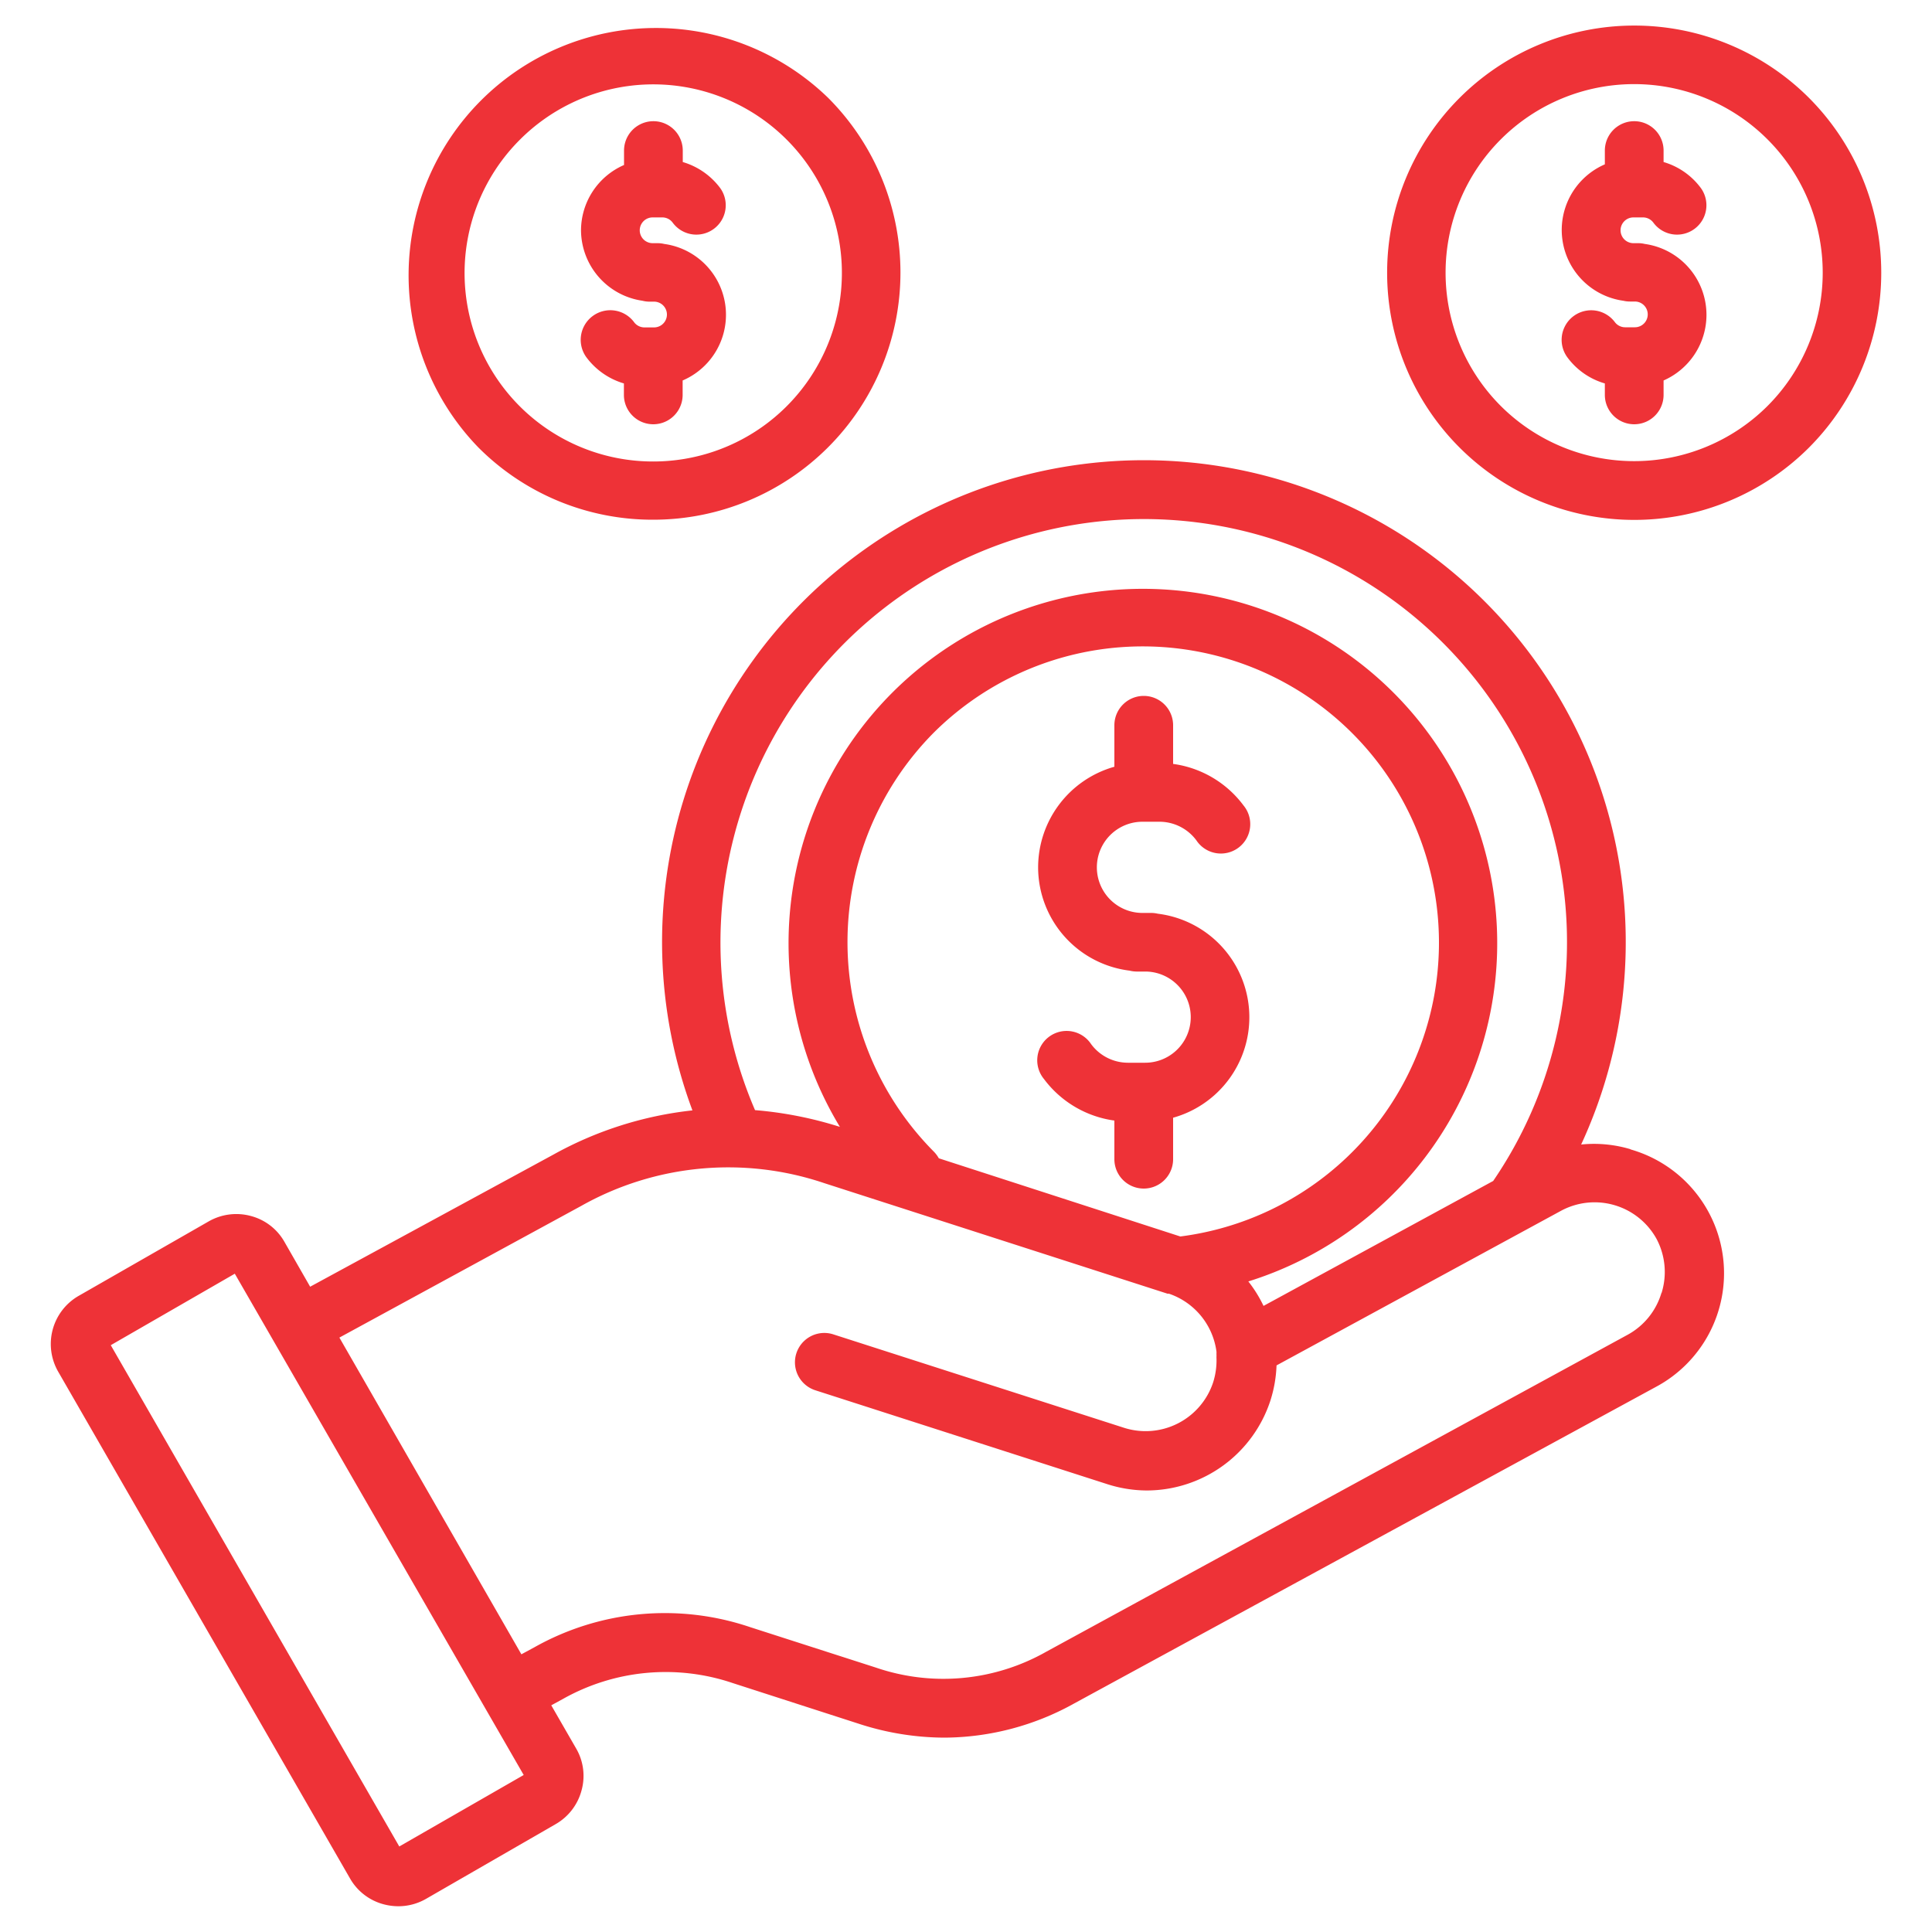<svg id="Capa_1" data-name="Capa 1" xmlns="http://www.w3.org/2000/svg" viewBox="0 0 150 150"><defs><style>.cls-1{fill:#ee3237;}</style></defs><path class="cls-1" d="M126.61,89.23a9.9,9.9,0,0,0-3.85-.37,37.41,37.41,0,1,0-69-2.65,28.58,28.58,0,0,0-10.79,3.43L24.08,99.9l-2-3.49a4.23,4.23,0,0,0-2.6-2,4.32,4.32,0,0,0-3.28.42L6.09,100.62a4.31,4.31,0,0,0-1.57,5.88l22.66,39.35a4.26,4.26,0,0,0,2.61,2,4.46,4.46,0,0,0,1.14.15,4.29,4.29,0,0,0,2.14-.57l10.08-5.81a4.28,4.28,0,0,0,2-2.61,4.22,4.22,0,0,0-.42-3.26L42.8,132.4l.9-.49a16.25,16.25,0,0,1,13.18-1.24l9.76,3.15a21.62,21.62,0,0,0,6.69,1.09,20.91,20.91,0,0,0,10.08-2.66l45.15-24.57a10,10,0,0,0-2-18.45ZM88.8,40.3a32.85,32.85,0,0,1,27.13,51.39l-17.83,9.7a10.05,10.05,0,0,0-1.18-1.9,27.51,27.51,0,1,0-31.71-12,29.91,29.91,0,0,0-6.59-1.3A32.88,32.88,0,0,1,88.8,40.3ZM72.89,89.93a2.48,2.48,0,0,0-.37-.5,23.09,23.09,0,0,1,0-32.57A23,23,0,1,1,91.64,96L78.73,91.82l-5.84-1.89ZM31,143.36,8.6,104.44l9.63-5.55,22.43,38.92Zm98-43a5.47,5.47,0,0,1-2.63,3.27L81.23,128.24A16.2,16.2,0,0,1,68,129.47l-9.76-3.14a20.65,20.65,0,0,0-16.76,1.57l-1,.54L26.35,103.85,45.12,93.63A23.28,23.28,0,0,1,64,91.86l13.32,4.29,13.32,4.29.11,0a5.51,5.51,0,0,1,3.7,4.53,2.74,2.74,0,0,0,0,.28,2.08,2.08,0,0,0,0,.25,5.69,5.69,0,0,1-.26,1.82,5.52,5.52,0,0,1-6.9,3.54L64.7,103.6a2.28,2.28,0,0,0-1.4,4.34L86,115.24a10.14,10.14,0,0,0,3.07.48,10.12,10.12,0,0,0,9.57-7,10.14,10.14,0,0,0,.47-2.71l22.08-12a5.49,5.49,0,0,1,7.43,2.19A5.48,5.48,0,0,1,129,100.4ZM80.6,67.34a8.12,8.12,0,0,1,5.92-7.81V56.31a2.28,2.28,0,0,1,4.56,0v3a8.19,8.19,0,0,1,5.47,3.23,2.28,2.28,0,1,1-3.66,2.71,3.57,3.57,0,0,0-2.84-1.45H88.7a3.54,3.54,0,1,0,0,7.08h.67a2.24,2.24,0,0,1,.52.06,8.1,8.1,0,0,1,1.19,15.84V90a2.28,2.28,0,0,1-4.56,0V87a8.21,8.21,0,0,1-5.47-3.23,2.28,2.28,0,1,1,3.66-2.71,3.56,3.56,0,0,0,2.85,1.45h1.35a3.54,3.54,0,0,0,0-7.08h-.68a2.33,2.33,0,0,1-.53-.07,8.09,8.09,0,0,1-7.1-8ZM140.45,7.6a19.19,19.19,0,1,0,0,27.15A19.23,19.23,0,0,0,140.45,7.6Zm-3.22,23.92a14.66,14.66,0,0,1-20.71,0,14.64,14.64,0,1,1,20.71,0Zm-4.74-7.07a5.57,5.57,0,0,1-3.33,5.09v1.12a2.28,2.28,0,1,1-4.56,0v-.89a5.52,5.52,0,0,1-2.89-2A2.28,2.28,0,1,1,125.37,25a1,1,0,0,0,.81.41h.75a1,1,0,1,0,0-2h-.38a2.24,2.24,0,0,1-.52-.06,5.55,5.55,0,0,1-1.43-10.59V11.69a2.28,2.28,0,1,1,4.56,0v.89a5.53,5.53,0,0,1,2.88,2,2.28,2.28,0,0,1-3.67,2.71,1,1,0,0,0-.8-.41h-.75a1,1,0,1,0,0,2h.37a2.16,2.16,0,0,1,.51.06,5.56,5.56,0,0,1,4.79,5.49ZM50.73,40.35A19.19,19.19,0,0,0,64.3,7.6,19.2,19.2,0,0,0,37.15,34.75,19.08,19.08,0,0,0,50.73,40.35ZM40.38,10.83a14.64,14.64,0,1,1,10.35,25,14.63,14.63,0,0,1-10.35-25Zm4.73,7.07a5.55,5.55,0,0,1,3.34-5.09V11.69a2.28,2.28,0,0,1,4.56,0v.89a5.6,5.6,0,0,1,2.89,2,2.28,2.28,0,1,1-3.67,2.71,1,1,0,0,0-.8-.41h-.76a1,1,0,0,0,0,2h.38a2.24,2.24,0,0,1,.52.06A5.55,5.55,0,0,1,53,29.54v1.12a2.28,2.28,0,0,1-4.56,0v-.89a5.6,5.6,0,0,1-2.89-2A2.28,2.28,0,0,1,49.22,25a1,1,0,0,0,.8.42h.76a1,1,0,1,0,0-2H50.4a2.18,2.18,0,0,1-.52-.07,5.56,5.56,0,0,1-4.77-5.49Z"/></svg>